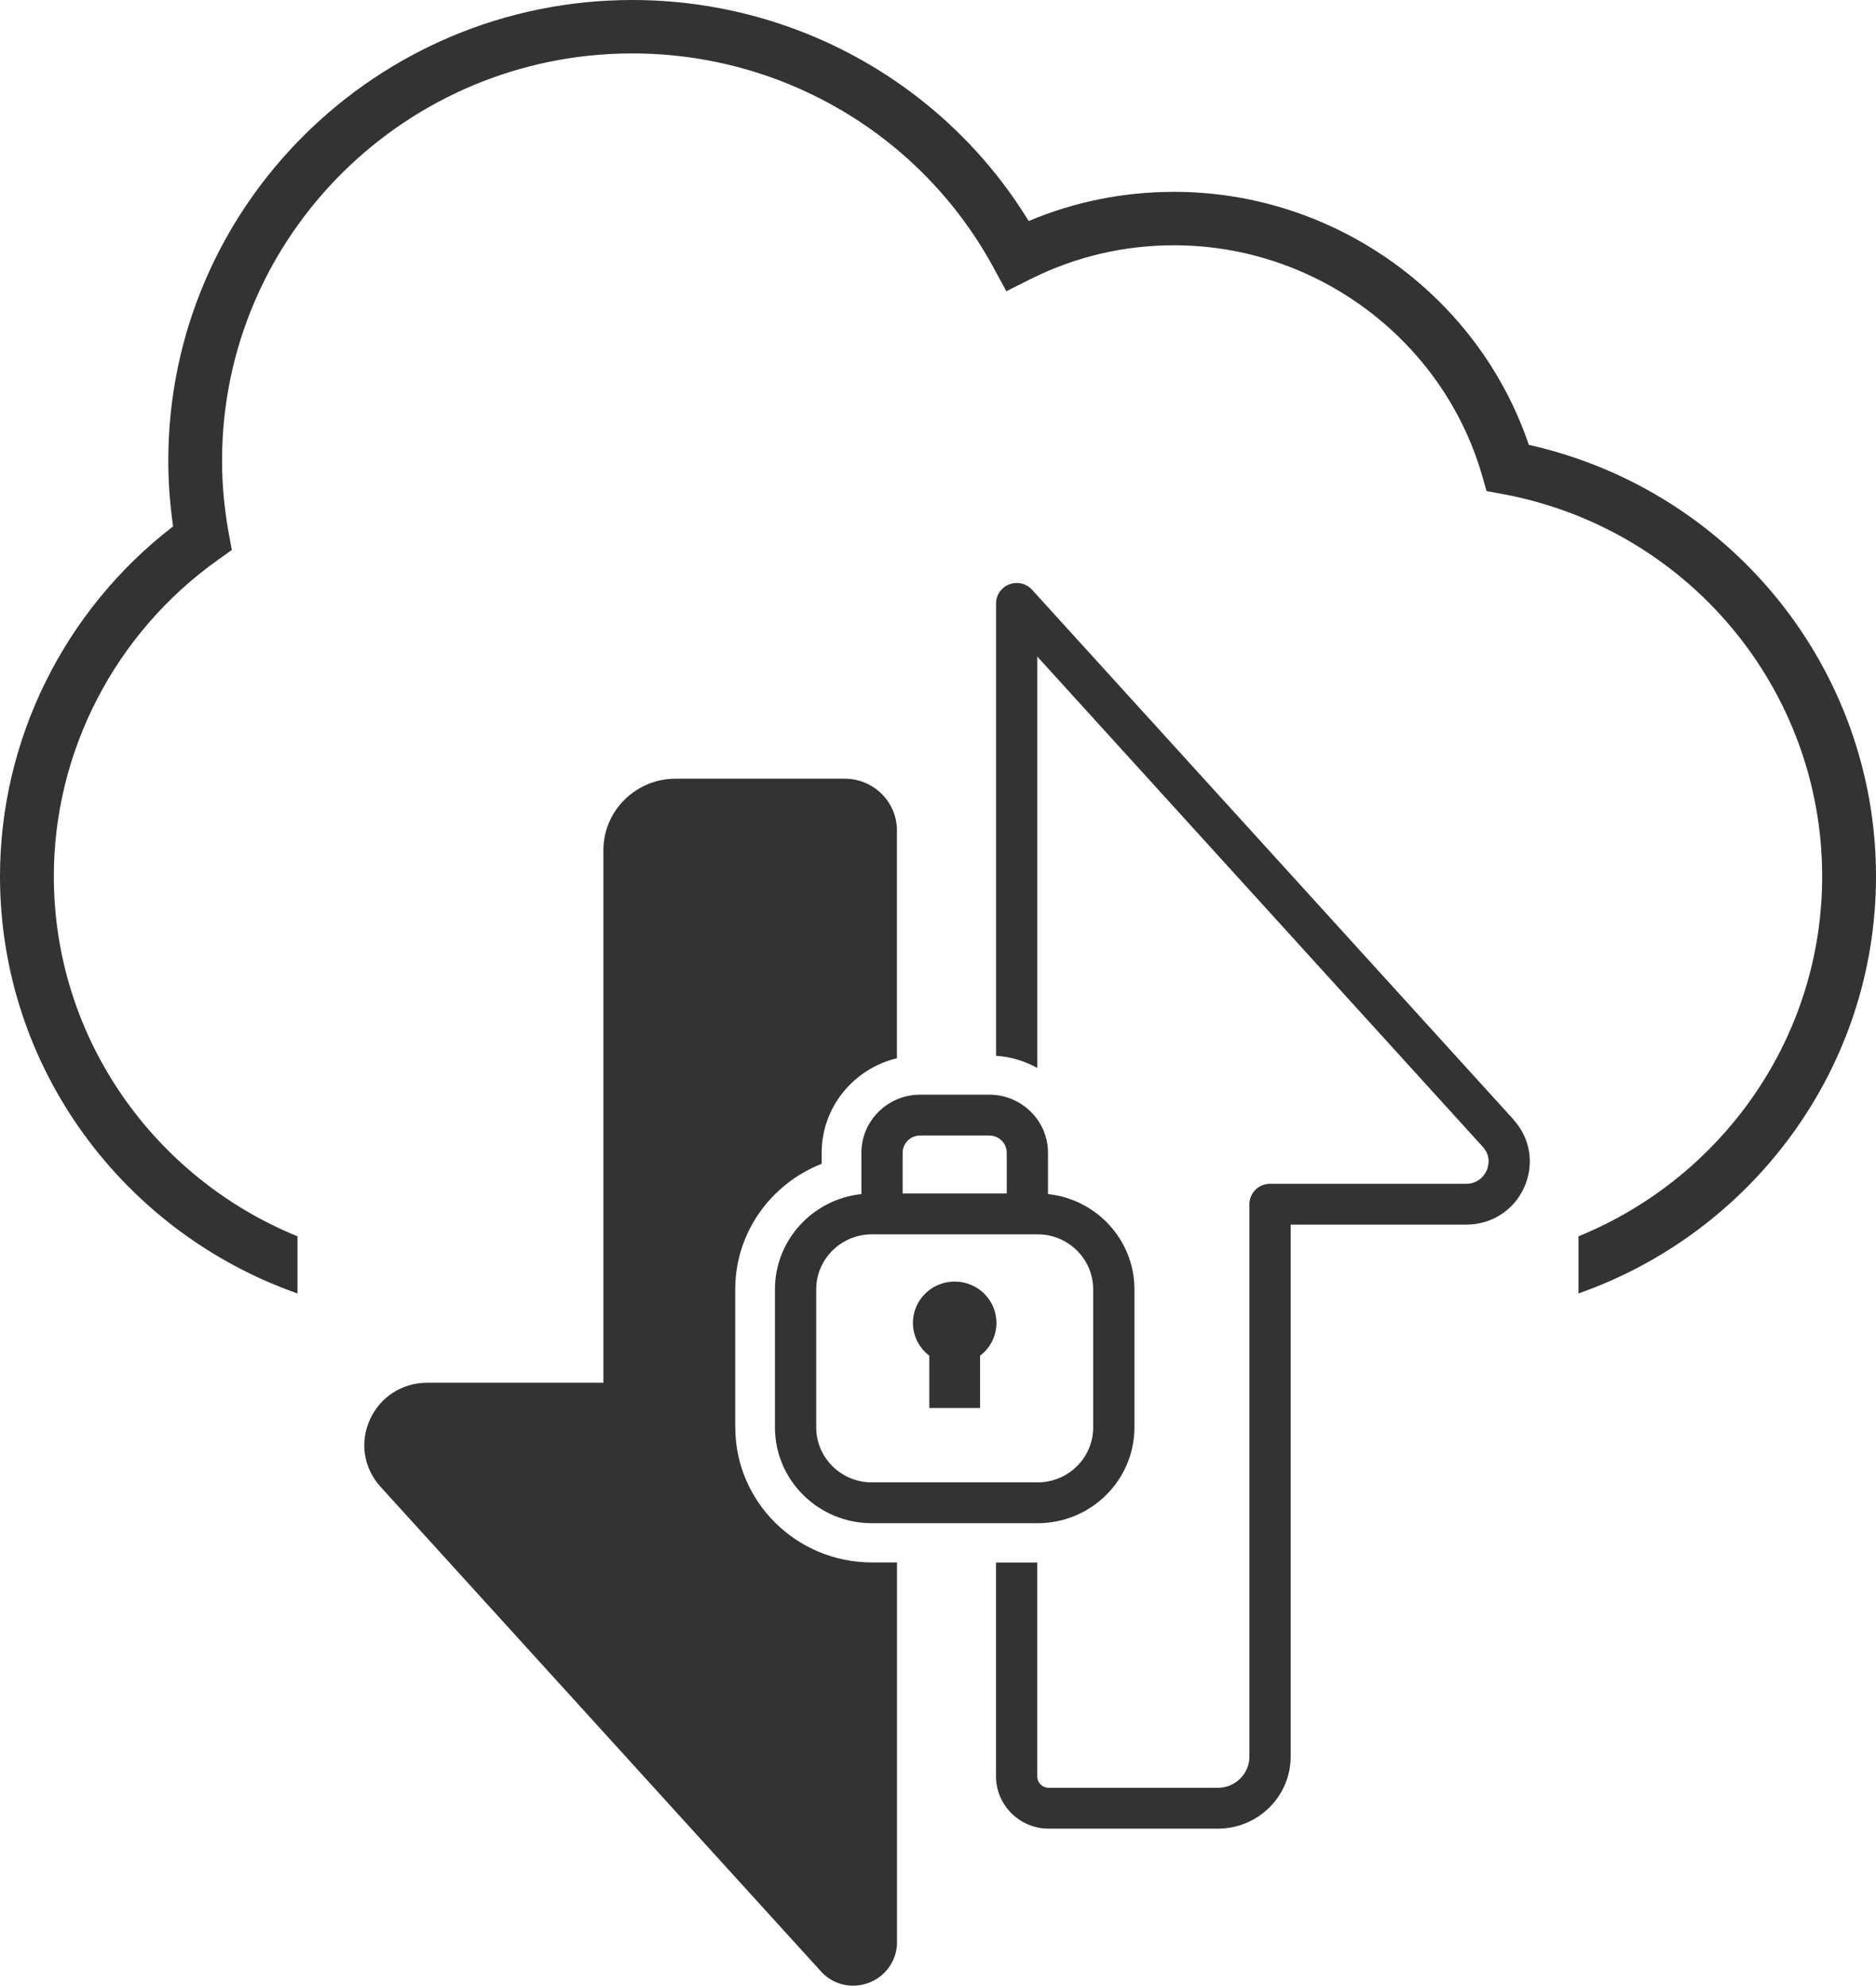 <svg width="103" height="109" viewBox="0 0 103 109" fill="none" xmlns="http://www.w3.org/2000/svg">
<g clip-path="url(#clip0_858_2719)">
<path d="M83.937 24.414C81.149 16.193 73.273 10.531 64.469 10.531C61.691 10.531 59.008 11.068 56.48 12.133C51.868 4.616 43.651 0 34.715 0C20.668 0 9.24 11.338 9.24 25.28C9.24 26.472 9.331 27.685 9.504 28.895C3.538 33.483 0 40.594 0 48.102C0 58.66 6.83 67.666 16.334 71V67.864C8.495 64.67 2.956 57.017 2.956 48.102C2.956 41.235 6.326 34.742 11.969 30.731L12.728 30.189L12.56 29.278C12.315 27.942 12.192 26.598 12.192 25.28C12.192 12.958 22.296 2.933 34.715 2.933C43.023 2.933 50.631 7.449 54.569 14.727L55.252 15.986L56.539 15.341C59.017 14.095 61.682 13.464 64.469 13.464C72.264 13.464 79.212 18.652 81.368 26.084L81.618 26.954L82.514 27.121C92.673 29.012 100.044 37.837 100.044 48.102C100.044 57.017 94.505 64.67 86.665 67.864V71C96.17 67.661 103 58.66 103 48.102C103 36.723 95.037 26.905 83.937 24.419V24.414Z" fill="#333333"/>
</g>
<g clip-path="url(#clip1_858_2719)">
<path d="M40.367 78.352V70.775C40.367 67.646 42.339 64.97 45.113 63.883V63.28C45.113 60.765 46.879 58.655 49.245 58.089V45.579C49.245 44.017 47.959 42.744 46.381 42.744H37.095C34.91 42.744 33.129 44.503 33.129 46.669V75.9H23.467C22.08 75.9 20.871 76.679 20.306 77.931C19.742 79.183 19.968 80.597 20.895 81.615L45.071 108.211C45.531 108.718 46.161 108.997 46.841 108.997C48.169 108.997 49.249 107.931 49.249 106.624V85.764H47.862C43.733 85.764 40.37 82.439 40.37 78.349L40.367 78.352Z" fill="#333333"/>
<path d="M83.097 61.452L56.664 32.373C56.35 32.028 55.855 31.91 55.416 32.076C54.977 32.242 54.688 32.659 54.688 33.121V57.954C55.507 58.01 56.273 58.244 56.953 58.623V36.042L81.411 62.952C81.906 63.497 81.697 64.09 81.62 64.259C81.543 64.428 81.237 64.98 80.498 64.98H69.731C69.107 64.98 68.598 65.484 68.598 66.101V96.421C68.598 97.367 67.821 98.136 66.866 98.136H57.58C57.232 98.136 56.95 97.856 56.95 97.511V85.771H54.685V97.511C54.685 99.091 55.984 100.378 57.58 100.378H66.866C69.069 100.378 70.863 98.605 70.863 96.421V67.222H80.498C81.895 67.222 83.118 66.436 83.686 65.173C84.254 63.907 84.028 62.483 83.09 61.455L83.097 61.452Z" fill="#333333"/>
<path d="M52.416 70.347C51.151 70.347 50.123 71.364 50.123 72.616C50.123 73.351 50.475 73.999 51.023 74.417V77.286H53.81V74.417C54.357 74.003 54.709 73.351 54.709 72.616C54.709 71.364 53.681 70.347 52.416 70.347Z" fill="#333333"/>
<path d="M47.294 63.279V65.545C44.629 65.828 42.548 68.063 42.548 70.774V78.352C42.548 81.252 44.932 83.611 47.862 83.611H56.971C59.901 83.611 62.285 81.252 62.285 78.352V70.774C62.285 68.063 60.201 65.828 57.539 65.545V63.279C57.539 61.52 56.093 60.089 54.316 60.089H50.517C48.74 60.089 47.294 61.52 47.294 63.279ZM60.02 70.774V78.352C60.02 80.017 58.654 81.37 56.971 81.37H47.862C46.183 81.37 44.813 80.017 44.813 78.352V70.774C44.813 69.112 46.183 67.756 47.862 67.756H56.971C58.654 67.756 60.02 69.112 60.02 70.774ZM50.517 62.331H54.316C54.845 62.331 55.274 62.755 55.274 63.279V65.514H49.559V63.279C49.559 62.755 49.988 62.331 50.517 62.331Z" fill="#333333"/>
</g>
<defs>
<clipPath id="clip0_858_2719">
<rect width="103" height="71" fill="white"/>
</clipPath>
<clipPath id="clip1_858_2719">
<rect width="64" height="77" fill="white" transform="translate(20 32)"/>
</clipPath>
</defs>
</svg>
